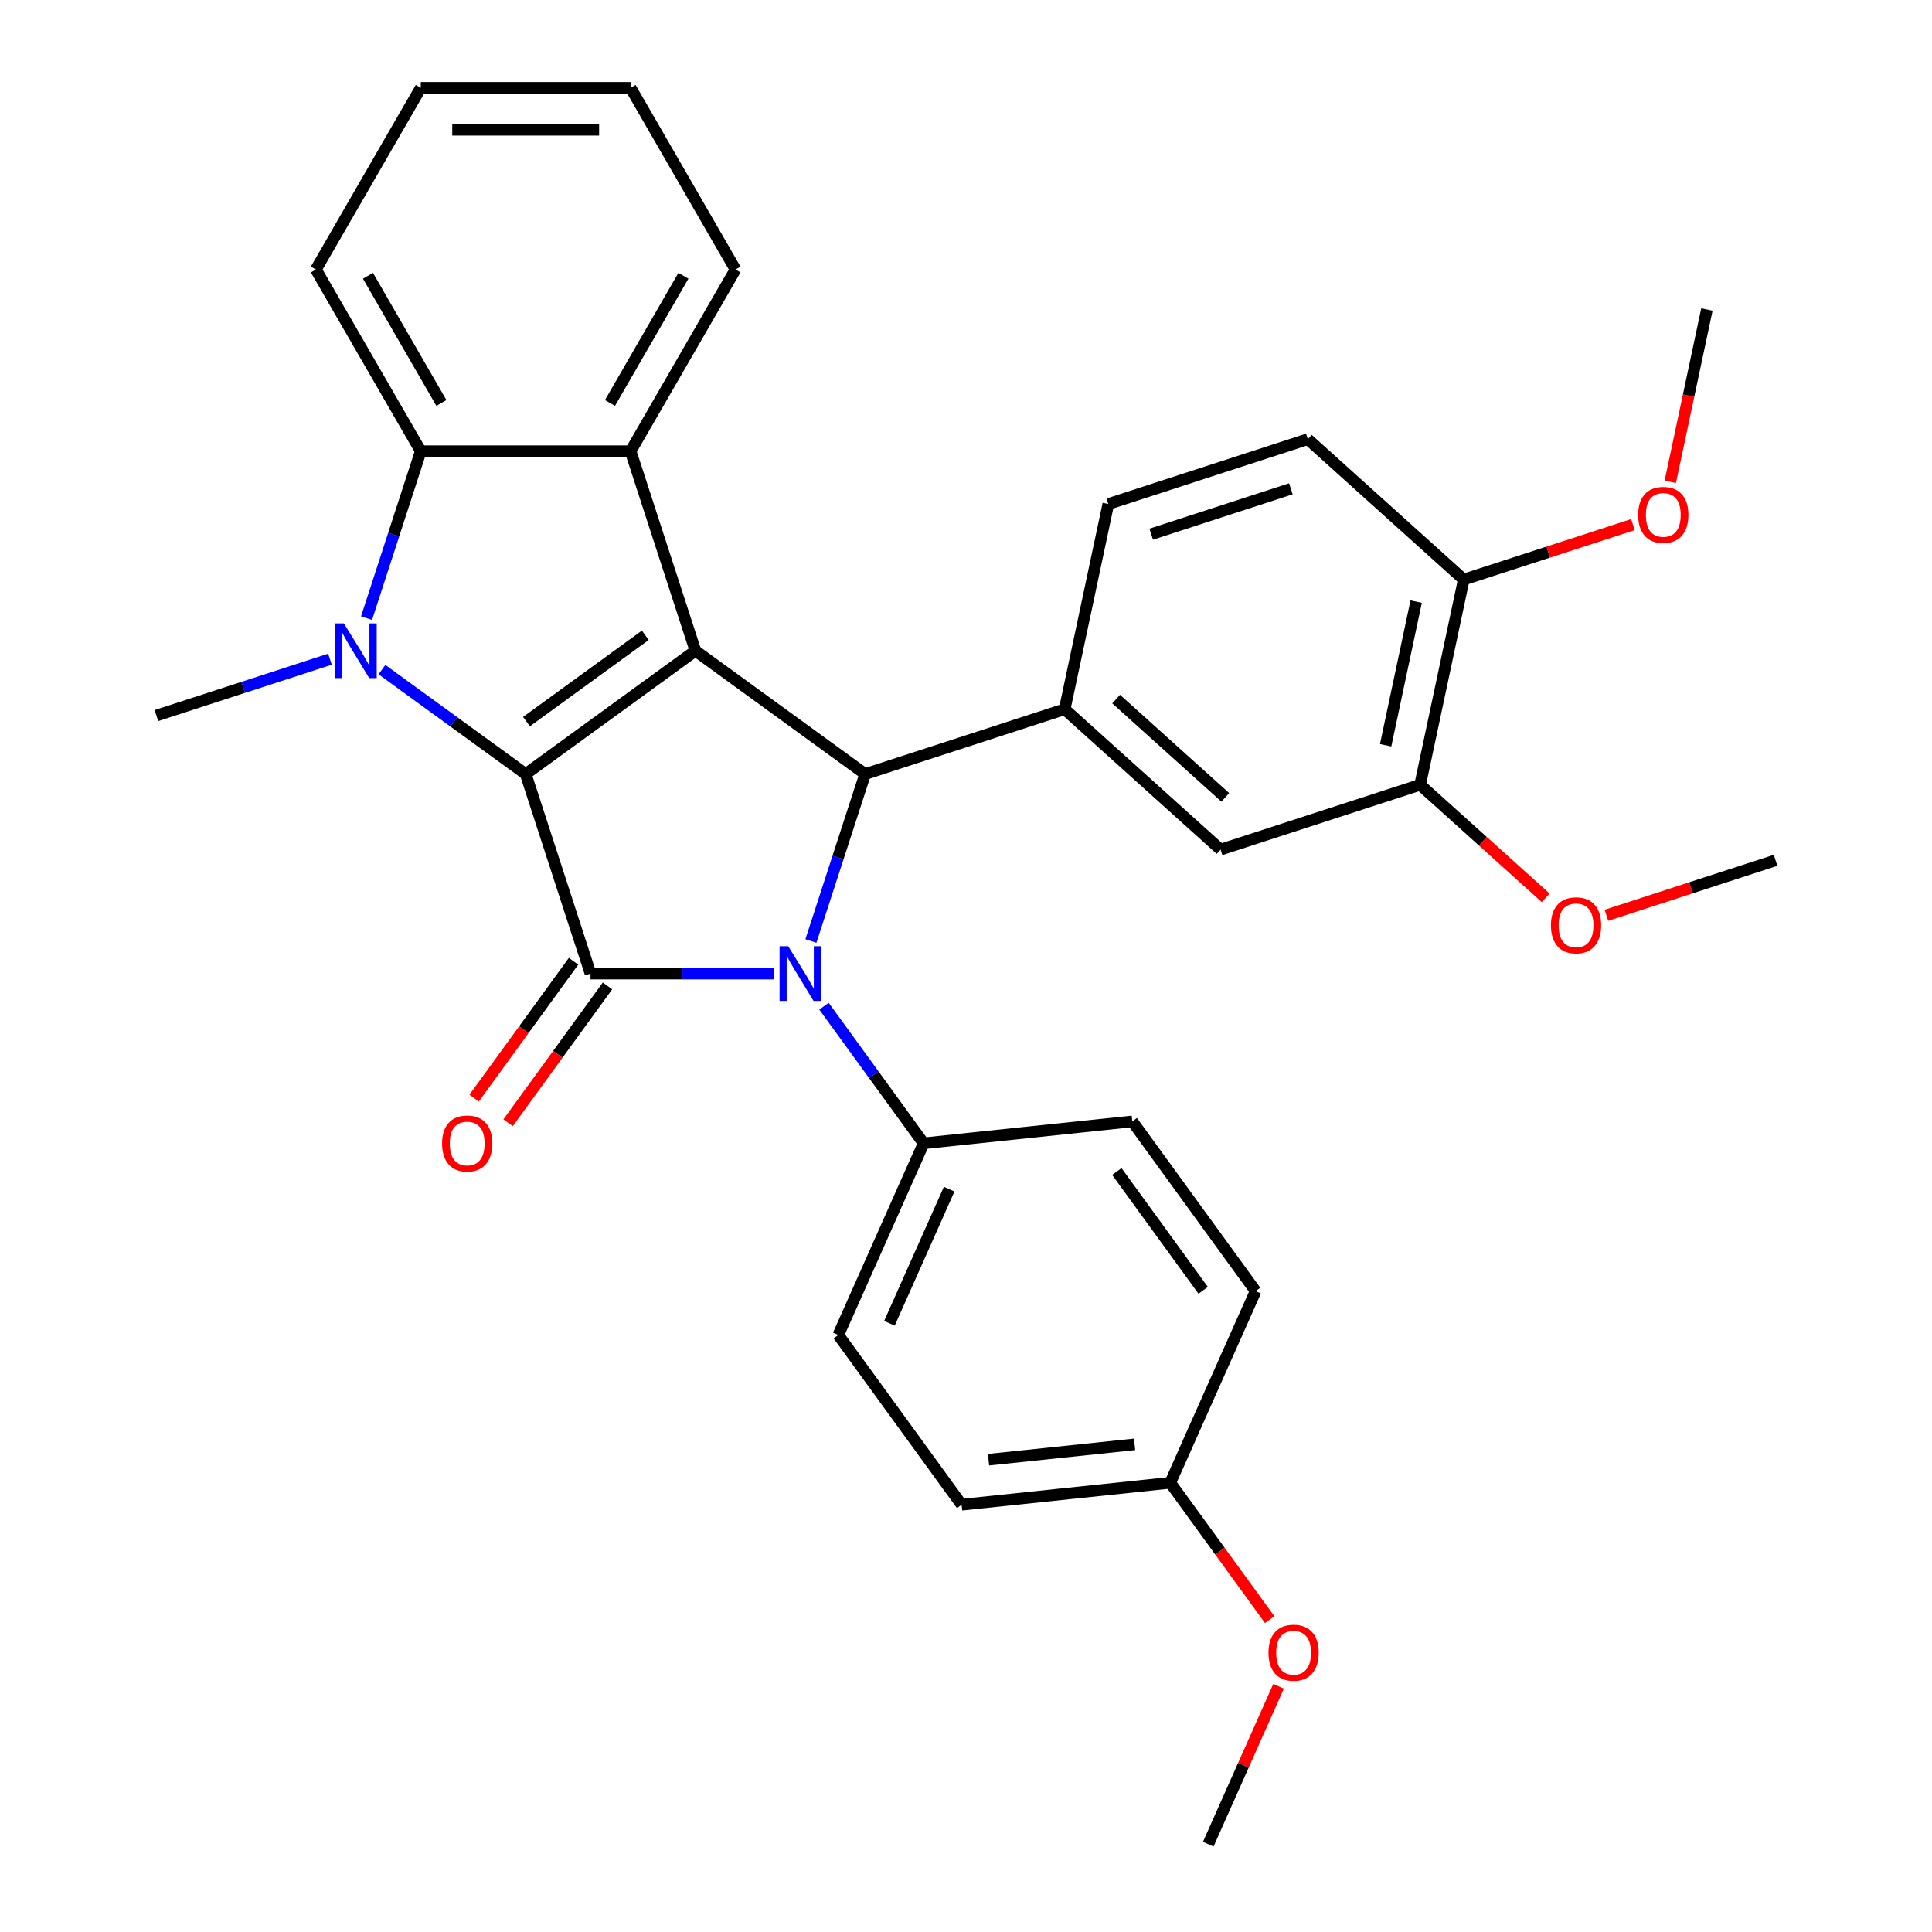 <?xml version='1.0' encoding='iso-8859-1'?>
<svg version='1.1' baseProfile='full'
              xmlns='http://www.w3.org/2000/svg'
                      xmlns:rdkit='http://www.rdkit.org/xml'
                      xmlns:xlink='http://www.w3.org/1999/xlink'
                  xml:space='preserve'
width='1000px' height='1000px' viewBox='0 0 1000 1000'>
<!-- END OF HEADER -->
<rect style='opacity:1.0;fill:#FFFFFF;stroke:none' width='1000' height='1000' x='0' y='0'> </rect>
<path class='bond-0' d='M 272.095,400.65 L 359.949,336.821' style='fill:none;fill-rule:evenodd;stroke:#000000;stroke-width:6px;stroke-linecap:butt;stroke-linejoin:miter;stroke-opacity:1' />
<path class='bond-0' d='M 272.508,373.505 L 334.005,328.824' style='fill:none;fill-rule:evenodd;stroke:#000000;stroke-width:6px;stroke-linecap:butt;stroke-linejoin:miter;stroke-opacity:1' />
<path class='bond-2' d='M 272.095,400.65 L 305.652,503.928' style='fill:none;fill-rule:evenodd;stroke:#000000;stroke-width:6px;stroke-linecap:butt;stroke-linejoin:miter;stroke-opacity:1' />
<path class='bond-3' d='M 272.095,400.65 L 234.896,373.623' style='fill:none;fill-rule:evenodd;stroke:#000000;stroke-width:6px;stroke-linecap:butt;stroke-linejoin:miter;stroke-opacity:1' />
<path class='bond-3' d='M 234.896,373.623 L 197.697,346.596' style='fill:none;fill-rule:evenodd;stroke:#0000FF;stroke-width:6px;stroke-linecap:butt;stroke-linejoin:miter;stroke-opacity:1' />
<path class='bond-4' d='M 359.949,336.821 L 447.802,400.65' style='fill:none;fill-rule:evenodd;stroke:#000000;stroke-width:6px;stroke-linecap:butt;stroke-linejoin:miter;stroke-opacity:1' />
<path class='bond-5' d='M 359.949,336.821 L 326.392,233.543' style='fill:none;fill-rule:evenodd;stroke:#000000;stroke-width:6px;stroke-linecap:butt;stroke-linejoin:miter;stroke-opacity:1' />
<path class='bond-1' d='M 400.79,503.928 L 353.221,503.928' style='fill:none;fill-rule:evenodd;stroke:#0000FF;stroke-width:6px;stroke-linecap:butt;stroke-linejoin:miter;stroke-opacity:1' />
<path class='bond-1' d='M 353.221,503.928 L 305.652,503.928' style='fill:none;fill-rule:evenodd;stroke:#000000;stroke-width:6px;stroke-linecap:butt;stroke-linejoin:miter;stroke-opacity:1' />
<path class='bond-8' d='M 426.505,520.802 L 452.29,556.292' style='fill:none;fill-rule:evenodd;stroke:#0000FF;stroke-width:6px;stroke-linecap:butt;stroke-linejoin:miter;stroke-opacity:1' />
<path class='bond-8' d='M 452.29,556.292 L 478.074,591.781' style='fill:none;fill-rule:evenodd;stroke:#000000;stroke-width:6px;stroke-linecap:butt;stroke-linejoin:miter;stroke-opacity:1' />
<path class='bond-32' d='M 419.728,487.053 L 433.765,443.851' style='fill:none;fill-rule:evenodd;stroke:#0000FF;stroke-width:6px;stroke-linecap:butt;stroke-linejoin:miter;stroke-opacity:1' />
<path class='bond-32' d='M 433.765,443.851 L 447.802,400.65' style='fill:none;fill-rule:evenodd;stroke:#000000;stroke-width:6px;stroke-linecap:butt;stroke-linejoin:miter;stroke-opacity:1' />
<path class='bond-10' d='M 296.867,497.545 L 271.141,532.954' style='fill:none;fill-rule:evenodd;stroke:#000000;stroke-width:6px;stroke-linecap:butt;stroke-linejoin:miter;stroke-opacity:1' />
<path class='bond-10' d='M 271.141,532.954 L 245.414,568.363' style='fill:none;fill-rule:evenodd;stroke:#FF0000;stroke-width:6px;stroke-linecap:butt;stroke-linejoin:miter;stroke-opacity:1' />
<path class='bond-10' d='M 314.438,510.31 L 288.711,545.72' style='fill:none;fill-rule:evenodd;stroke:#000000;stroke-width:6px;stroke-linecap:butt;stroke-linejoin:miter;stroke-opacity:1' />
<path class='bond-10' d='M 288.711,545.72 L 262.985,581.129' style='fill:none;fill-rule:evenodd;stroke:#FF0000;stroke-width:6px;stroke-linecap:butt;stroke-linejoin:miter;stroke-opacity:1' />
<path class='bond-6' d='M 189.725,319.946 L 203.762,276.744' style='fill:none;fill-rule:evenodd;stroke:#0000FF;stroke-width:6px;stroke-linecap:butt;stroke-linejoin:miter;stroke-opacity:1' />
<path class='bond-6' d='M 203.762,276.744 L 217.799,233.543' style='fill:none;fill-rule:evenodd;stroke:#000000;stroke-width:6px;stroke-linecap:butt;stroke-linejoin:miter;stroke-opacity:1' />
<path class='bond-17' d='M 170.787,341.192 L 125.876,355.785' style='fill:none;fill-rule:evenodd;stroke:#0000FF;stroke-width:6px;stroke-linecap:butt;stroke-linejoin:miter;stroke-opacity:1' />
<path class='bond-17' d='M 125.876,355.785 L 80.964,370.378' style='fill:none;fill-rule:evenodd;stroke:#000000;stroke-width:6px;stroke-linecap:butt;stroke-linejoin:miter;stroke-opacity:1' />
<path class='bond-7' d='M 447.802,400.65 L 551.08,367.093' style='fill:none;fill-rule:evenodd;stroke:#000000;stroke-width:6px;stroke-linecap:butt;stroke-linejoin:miter;stroke-opacity:1' />
<path class='bond-18' d='M 326.392,233.543 L 380.688,139.499' style='fill:none;fill-rule:evenodd;stroke:#000000;stroke-width:6px;stroke-linecap:butt;stroke-linejoin:miter;stroke-opacity:1' />
<path class='bond-18' d='M 315.727,208.577 L 353.735,142.746' style='fill:none;fill-rule:evenodd;stroke:#000000;stroke-width:6px;stroke-linecap:butt;stroke-linejoin:miter;stroke-opacity:1' />
<path class='bond-31' d='M 326.392,233.543 L 217.799,233.543' style='fill:none;fill-rule:evenodd;stroke:#000000;stroke-width:6px;stroke-linecap:butt;stroke-linejoin:miter;stroke-opacity:1' />
<path class='bond-23' d='M 217.799,233.543 L 163.503,139.499' style='fill:none;fill-rule:evenodd;stroke:#000000;stroke-width:6px;stroke-linecap:butt;stroke-linejoin:miter;stroke-opacity:1' />
<path class='bond-23' d='M 228.463,208.577 L 190.456,142.746' style='fill:none;fill-rule:evenodd;stroke:#000000;stroke-width:6px;stroke-linecap:butt;stroke-linejoin:miter;stroke-opacity:1' />
<path class='bond-9' d='M 551.08,367.093 L 631.78,439.755' style='fill:none;fill-rule:evenodd;stroke:#000000;stroke-width:6px;stroke-linecap:butt;stroke-linejoin:miter;stroke-opacity:1' />
<path class='bond-9' d='M 577.717,361.852 L 634.208,412.716' style='fill:none;fill-rule:evenodd;stroke:#000000;stroke-width:6px;stroke-linecap:butt;stroke-linejoin:miter;stroke-opacity:1' />
<path class='bond-12' d='M 551.08,367.093 L 573.658,260.873' style='fill:none;fill-rule:evenodd;stroke:#000000;stroke-width:6px;stroke-linecap:butt;stroke-linejoin:miter;stroke-opacity:1' />
<path class='bond-15' d='M 478.074,591.781 L 433.906,690.985' style='fill:none;fill-rule:evenodd;stroke:#000000;stroke-width:6px;stroke-linecap:butt;stroke-linejoin:miter;stroke-opacity:1' />
<path class='bond-15' d='M 491.29,615.495 L 460.372,684.938' style='fill:none;fill-rule:evenodd;stroke:#000000;stroke-width:6px;stroke-linecap:butt;stroke-linejoin:miter;stroke-opacity:1' />
<path class='bond-16' d='M 478.074,591.781 L 586.072,580.43' style='fill:none;fill-rule:evenodd;stroke:#000000;stroke-width:6px;stroke-linecap:butt;stroke-linejoin:miter;stroke-opacity:1' />
<path class='bond-11' d='M 631.78,439.755 L 735.058,406.198' style='fill:none;fill-rule:evenodd;stroke:#000000;stroke-width:6px;stroke-linecap:butt;stroke-linejoin:miter;stroke-opacity:1' />
<path class='bond-20' d='M 735.058,406.198 L 767.551,435.455' style='fill:none;fill-rule:evenodd;stroke:#000000;stroke-width:6px;stroke-linecap:butt;stroke-linejoin:miter;stroke-opacity:1' />
<path class='bond-20' d='M 767.551,435.455 L 800.043,464.711' style='fill:none;fill-rule:evenodd;stroke:#FF0000;stroke-width:6px;stroke-linecap:butt;stroke-linejoin:miter;stroke-opacity:1' />
<path class='bond-35' d='M 735.058,406.198 L 757.636,299.979' style='fill:none;fill-rule:evenodd;stroke:#000000;stroke-width:6px;stroke-linecap:butt;stroke-linejoin:miter;stroke-opacity:1' />
<path class='bond-35' d='M 717.201,385.75 L 733.005,311.396' style='fill:none;fill-rule:evenodd;stroke:#000000;stroke-width:6px;stroke-linecap:butt;stroke-linejoin:miter;stroke-opacity:1' />
<path class='bond-14' d='M 573.658,260.873 L 676.935,227.316' style='fill:none;fill-rule:evenodd;stroke:#000000;stroke-width:6px;stroke-linecap:butt;stroke-linejoin:miter;stroke-opacity:1' />
<path class='bond-14' d='M 595.861,276.495 L 668.155,253.005' style='fill:none;fill-rule:evenodd;stroke:#000000;stroke-width:6px;stroke-linecap:butt;stroke-linejoin:miter;stroke-opacity:1' />
<path class='bond-13' d='M 757.636,299.979 L 676.935,227.316' style='fill:none;fill-rule:evenodd;stroke:#000000;stroke-width:6px;stroke-linecap:butt;stroke-linejoin:miter;stroke-opacity:1' />
<path class='bond-24' d='M 757.636,299.979 L 801.417,285.753' style='fill:none;fill-rule:evenodd;stroke:#000000;stroke-width:6px;stroke-linecap:butt;stroke-linejoin:miter;stroke-opacity:1' />
<path class='bond-24' d='M 801.417,285.753 L 845.199,271.528' style='fill:none;fill-rule:evenodd;stroke:#FF0000;stroke-width:6px;stroke-linecap:butt;stroke-linejoin:miter;stroke-opacity:1' />
<path class='bond-22' d='M 433.906,690.985 L 497.735,778.839' style='fill:none;fill-rule:evenodd;stroke:#000000;stroke-width:6px;stroke-linecap:butt;stroke-linejoin:miter;stroke-opacity:1' />
<path class='bond-21' d='M 586.072,580.43 L 649.901,668.283' style='fill:none;fill-rule:evenodd;stroke:#000000;stroke-width:6px;stroke-linecap:butt;stroke-linejoin:miter;stroke-opacity:1' />
<path class='bond-21' d='M 578.076,606.374 L 622.756,667.871' style='fill:none;fill-rule:evenodd;stroke:#000000;stroke-width:6px;stroke-linecap:butt;stroke-linejoin:miter;stroke-opacity:1' />
<path class='bond-29' d='M 380.688,139.499 L 326.392,45.455' style='fill:none;fill-rule:evenodd;stroke:#000000;stroke-width:6px;stroke-linecap:butt;stroke-linejoin:miter;stroke-opacity:1' />
<path class='bond-19' d='M 605.733,767.488 L 649.901,668.283' style='fill:none;fill-rule:evenodd;stroke:#000000;stroke-width:6px;stroke-linecap:butt;stroke-linejoin:miter;stroke-opacity:1' />
<path class='bond-25' d='M 605.733,767.488 L 631.459,802.897' style='fill:none;fill-rule:evenodd;stroke:#000000;stroke-width:6px;stroke-linecap:butt;stroke-linejoin:miter;stroke-opacity:1' />
<path class='bond-25' d='M 631.459,802.897 L 657.185,838.306' style='fill:none;fill-rule:evenodd;stroke:#FF0000;stroke-width:6px;stroke-linecap:butt;stroke-linejoin:miter;stroke-opacity:1' />
<path class='bond-34' d='M 605.733,767.488 L 497.735,778.839' style='fill:none;fill-rule:evenodd;stroke:#000000;stroke-width:6px;stroke-linecap:butt;stroke-linejoin:miter;stroke-opacity:1' />
<path class='bond-34' d='M 587.263,747.591 L 511.664,755.536' style='fill:none;fill-rule:evenodd;stroke:#000000;stroke-width:6px;stroke-linecap:butt;stroke-linejoin:miter;stroke-opacity:1' />
<path class='bond-26' d='M 831.473,473.755 L 875.254,459.53' style='fill:none;fill-rule:evenodd;stroke:#FF0000;stroke-width:6px;stroke-linecap:butt;stroke-linejoin:miter;stroke-opacity:1' />
<path class='bond-26' d='M 875.254,459.53 L 919.036,445.304' style='fill:none;fill-rule:evenodd;stroke:#000000;stroke-width:6px;stroke-linecap:butt;stroke-linejoin:miter;stroke-opacity:1' />
<path class='bond-30' d='M 163.503,139.499 L 217.799,45.455' style='fill:none;fill-rule:evenodd;stroke:#000000;stroke-width:6px;stroke-linecap:butt;stroke-linejoin:miter;stroke-opacity:1' />
<path class='bond-27' d='M 864.534,249.387 L 874.013,204.794' style='fill:none;fill-rule:evenodd;stroke:#FF0000;stroke-width:6px;stroke-linecap:butt;stroke-linejoin:miter;stroke-opacity:1' />
<path class='bond-27' d='M 874.013,204.794 L 883.491,160.202' style='fill:none;fill-rule:evenodd;stroke:#000000;stroke-width:6px;stroke-linecap:butt;stroke-linejoin:miter;stroke-opacity:1' />
<path class='bond-28' d='M 661.782,872.816 L 643.587,913.681' style='fill:none;fill-rule:evenodd;stroke:#FF0000;stroke-width:6px;stroke-linecap:butt;stroke-linejoin:miter;stroke-opacity:1' />
<path class='bond-28' d='M 643.587,913.681 L 625.393,954.545' style='fill:none;fill-rule:evenodd;stroke:#000000;stroke-width:6px;stroke-linecap:butt;stroke-linejoin:miter;stroke-opacity:1' />
<path class='bond-33' d='M 326.392,45.455 L 217.799,45.455' style='fill:none;fill-rule:evenodd;stroke:#000000;stroke-width:6px;stroke-linecap:butt;stroke-linejoin:miter;stroke-opacity:1' />
<path class='bond-33' d='M 310.103,67.173 L 234.088,67.173' style='fill:none;fill-rule:evenodd;stroke:#000000;stroke-width:6px;stroke-linecap:butt;stroke-linejoin:miter;stroke-opacity:1' />
<path  class='atom-2' d='M 407.985 489.768
L 417.265 504.768
Q 418.185 506.248, 419.665 508.928
Q 421.145 511.608, 421.225 511.768
L 421.225 489.768
L 424.985 489.768
L 424.985 518.088
L 421.105 518.088
L 411.145 501.688
Q 409.985 499.768, 408.745 497.568
Q 407.545 495.368, 407.185 494.688
L 407.185 518.088
L 403.505 518.088
L 403.505 489.768
L 407.985 489.768
' fill='#0000FF'/>
<path  class='atom-4' d='M 177.982 322.661
L 187.262 337.661
Q 188.182 339.141, 189.662 341.821
Q 191.142 344.501, 191.222 344.661
L 191.222 322.661
L 194.982 322.661
L 194.982 350.981
L 191.102 350.981
L 181.142 334.581
Q 179.982 332.661, 178.742 330.461
Q 177.542 328.261, 177.182 327.581
L 177.182 350.981
L 173.502 350.981
L 173.502 322.661
L 177.982 322.661
' fill='#0000FF'/>
<path  class='atom-11' d='M 228.823 591.861
Q 228.823 585.061, 232.183 581.261
Q 235.543 577.461, 241.823 577.461
Q 248.103 577.461, 251.463 581.261
Q 254.823 585.061, 254.823 591.861
Q 254.823 598.741, 251.423 602.661
Q 248.023 606.541, 241.823 606.541
Q 235.583 606.541, 232.183 602.661
Q 228.823 598.781, 228.823 591.861
M 241.823 603.341
Q 246.143 603.341, 248.463 600.461
Q 250.823 597.541, 250.823 591.861
Q 250.823 586.301, 248.463 583.501
Q 246.143 580.661, 241.823 580.661
Q 237.503 580.661, 235.143 583.461
Q 232.823 586.261, 232.823 591.861
Q 232.823 597.581, 235.143 600.461
Q 237.503 603.341, 241.823 603.341
' fill='#FF0000'/>
<path  class='atom-21' d='M 802.758 478.941
Q 802.758 472.141, 806.118 468.341
Q 809.478 464.541, 815.758 464.541
Q 822.038 464.541, 825.398 468.341
Q 828.758 472.141, 828.758 478.941
Q 828.758 485.821, 825.358 489.741
Q 821.958 493.621, 815.758 493.621
Q 809.518 493.621, 806.118 489.741
Q 802.758 485.861, 802.758 478.941
M 815.758 490.421
Q 820.078 490.421, 822.398 487.541
Q 824.758 484.621, 824.758 478.941
Q 824.758 473.381, 822.398 470.581
Q 820.078 467.741, 815.758 467.741
Q 811.438 467.741, 809.078 470.541
Q 806.758 473.341, 806.758 478.941
Q 806.758 484.661, 809.078 487.541
Q 811.438 490.421, 815.758 490.421
' fill='#FF0000'/>
<path  class='atom-25' d='M 847.913 266.502
Q 847.913 259.702, 851.273 255.902
Q 854.633 252.102, 860.913 252.102
Q 867.193 252.102, 870.553 255.902
Q 873.913 259.702, 873.913 266.502
Q 873.913 273.382, 870.513 277.302
Q 867.113 281.182, 860.913 281.182
Q 854.673 281.182, 851.273 277.302
Q 847.913 273.422, 847.913 266.502
M 860.913 277.982
Q 865.233 277.982, 867.553 275.102
Q 869.913 272.182, 869.913 266.502
Q 869.913 260.942, 867.553 258.142
Q 865.233 255.302, 860.913 255.302
Q 856.593 255.302, 854.233 258.102
Q 851.913 260.902, 851.913 266.502
Q 851.913 272.222, 854.233 275.102
Q 856.593 277.982, 860.913 277.982
' fill='#FF0000'/>
<path  class='atom-26' d='M 656.562 855.421
Q 656.562 848.621, 659.922 844.821
Q 663.282 841.021, 669.562 841.021
Q 675.842 841.021, 679.202 844.821
Q 682.562 848.621, 682.562 855.421
Q 682.562 862.301, 679.162 866.221
Q 675.762 870.101, 669.562 870.101
Q 663.322 870.101, 659.922 866.221
Q 656.562 862.341, 656.562 855.421
M 669.562 866.901
Q 673.882 866.901, 676.202 864.021
Q 678.562 861.101, 678.562 855.421
Q 678.562 849.861, 676.202 847.061
Q 673.882 844.221, 669.562 844.221
Q 665.242 844.221, 662.882 847.021
Q 660.562 849.821, 660.562 855.421
Q 660.562 861.141, 662.882 864.021
Q 665.242 866.901, 669.562 866.901
' fill='#FF0000'/>
</svg>
